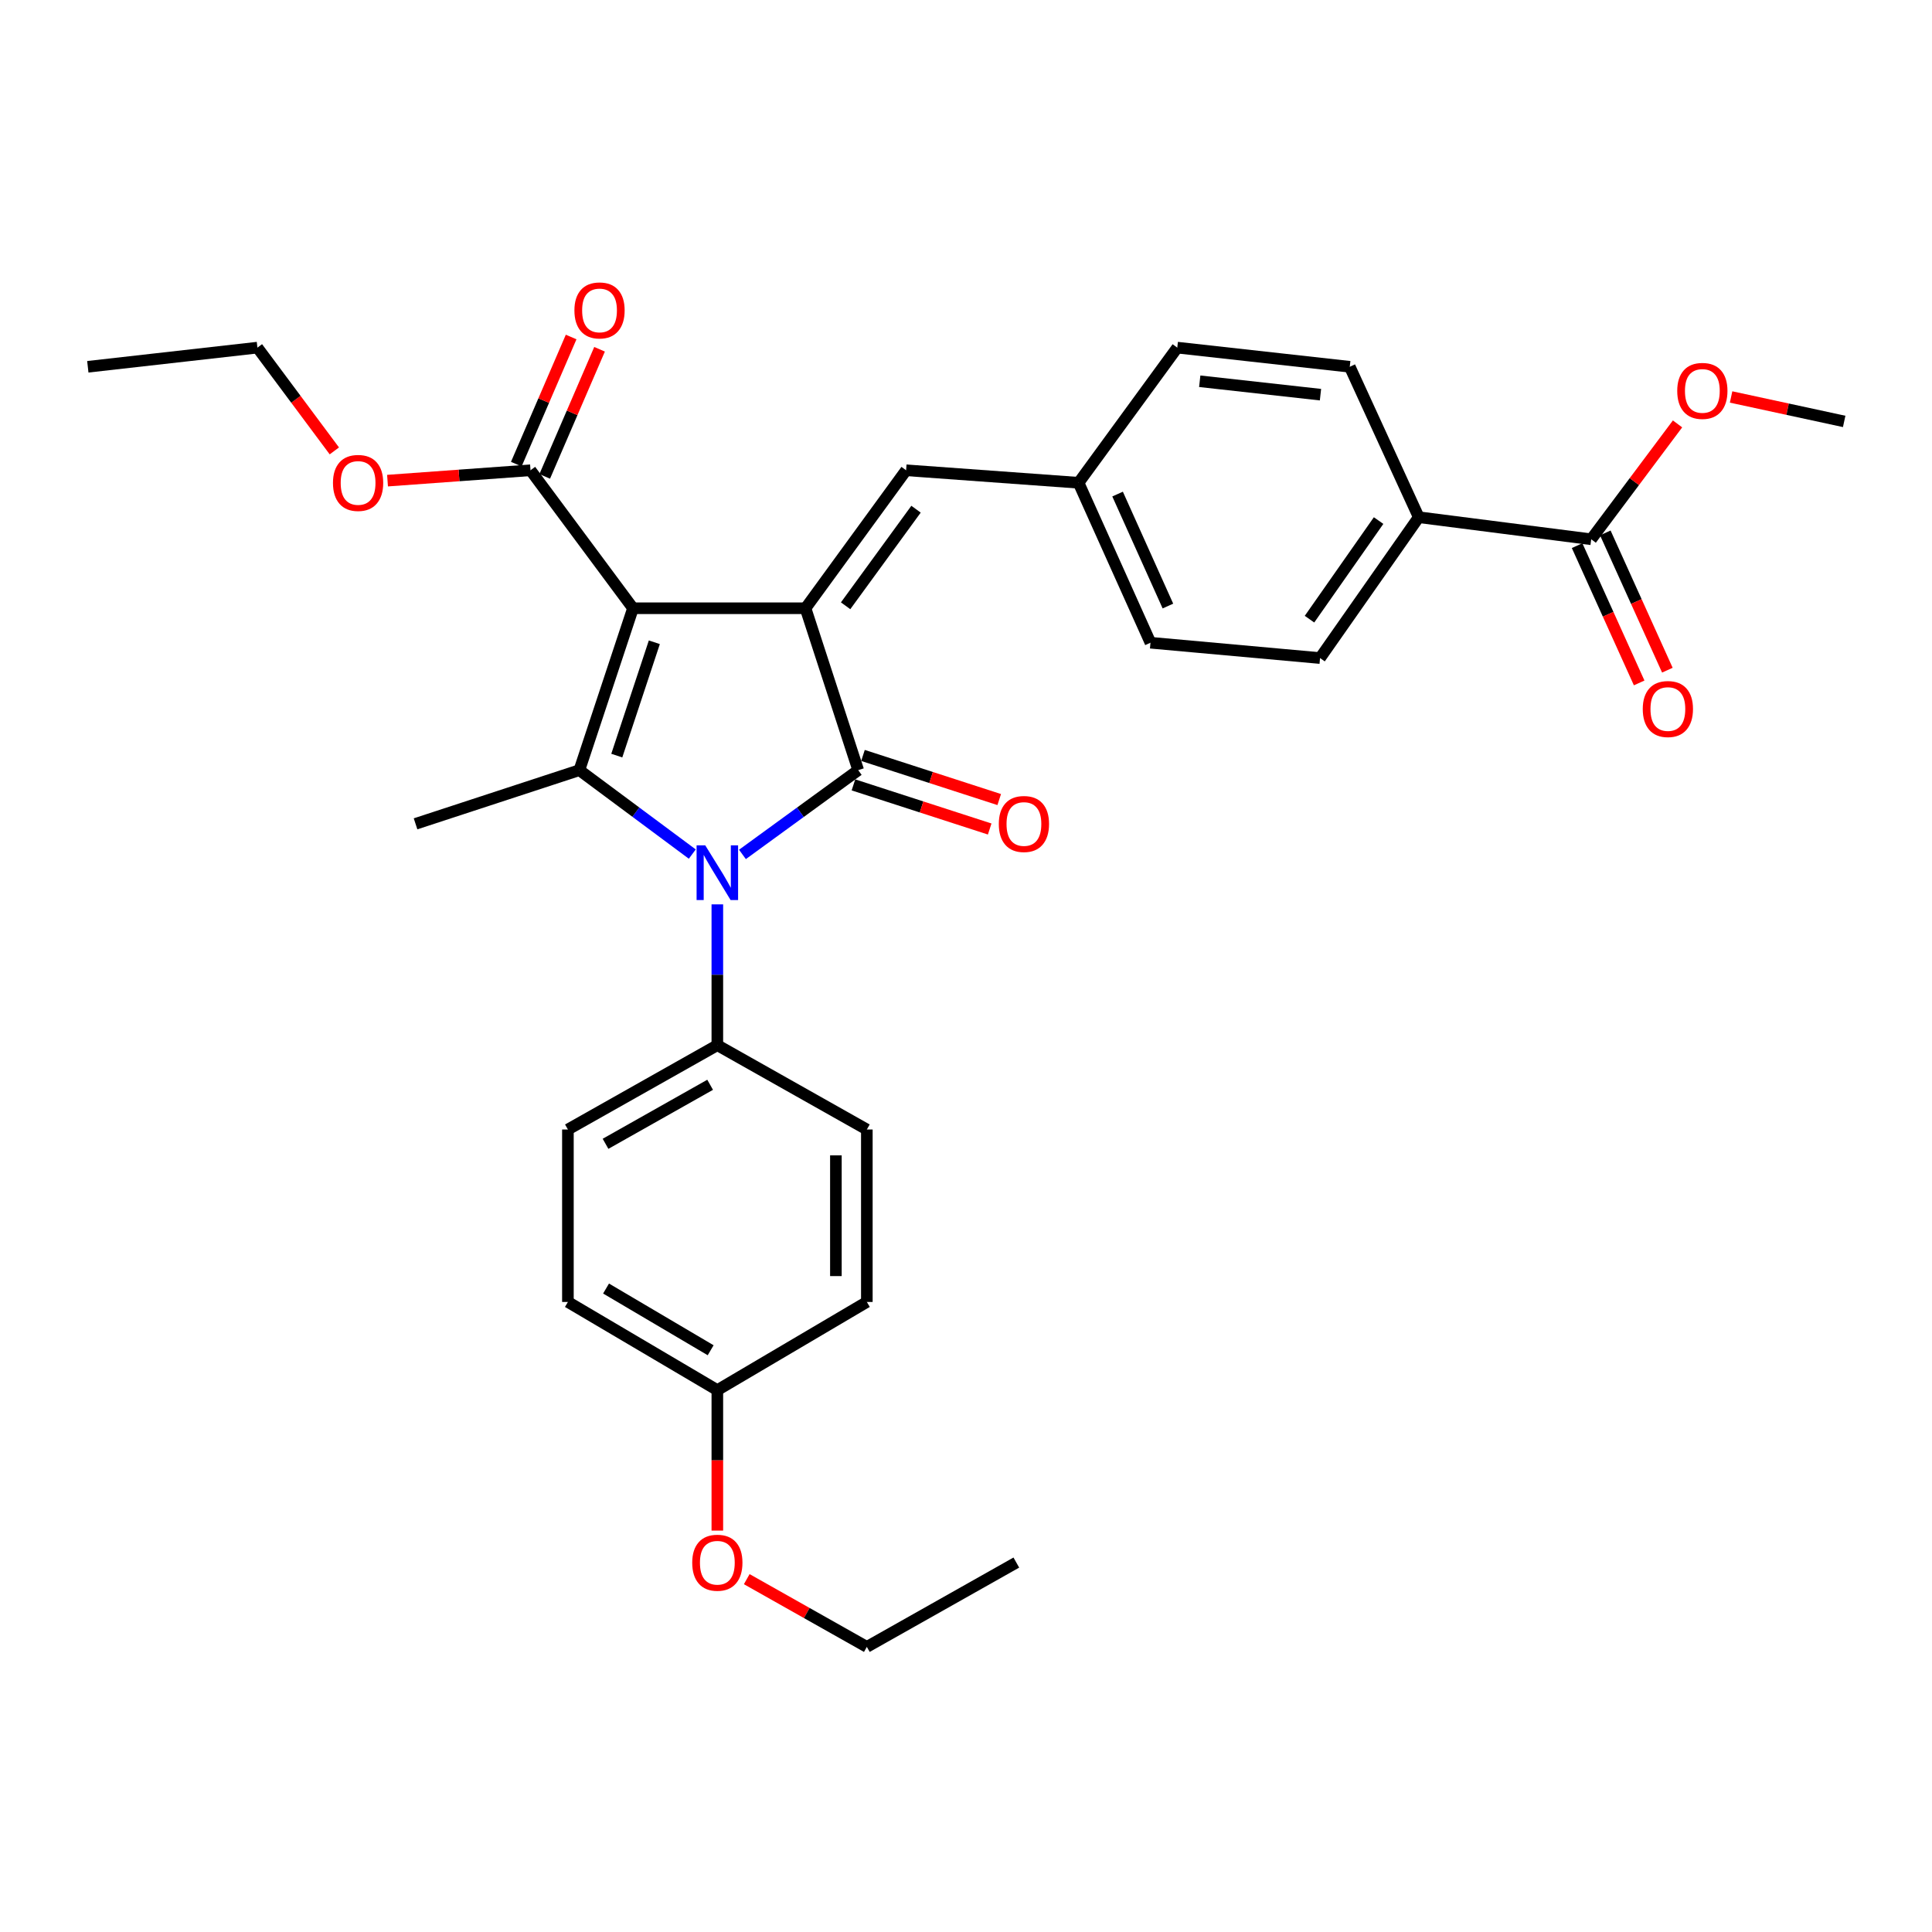 <?xml version='1.0' encoding='iso-8859-1'?>
<svg version='1.1' baseProfile='full'
              xmlns='http://www.w3.org/2000/svg'
                      xmlns:rdkit='http://www.rdkit.org/xml'
                      xmlns:xlink='http://www.w3.org/1999/xlink'
                  xml:space='preserve'
width='1000px' height='1000px' viewBox='0 0 1000 1000'>
<!-- END OF HEADER -->
<rect style='opacity:1.0;fill:#FFFFFF;stroke:none' width='1000' height='1000' x='0' y='0'> </rect>
<path class='bond-0' d='M 327.642,314.83 L 416.931,314.83' style='fill:none;fill-rule:evenodd;stroke:#000000;stroke-width:6px;stroke-linecap:butt;stroke-linejoin:miter;stroke-opacity:1' />
<path class='bond-3' d='M 327.642,314.83 L 299.875,398.637' style='fill:none;fill-rule:evenodd;stroke:#000000;stroke-width:6px;stroke-linecap:butt;stroke-linejoin:miter;stroke-opacity:1' />
<path class='bond-3' d='M 338.683,332.439 L 319.247,391.104' style='fill:none;fill-rule:evenodd;stroke:#000000;stroke-width:6px;stroke-linecap:butt;stroke-linejoin:miter;stroke-opacity:1' />
<path class='bond-4' d='M 327.642,314.83 L 274.592,243.411' style='fill:none;fill-rule:evenodd;stroke:#000000;stroke-width:6px;stroke-linecap:butt;stroke-linejoin:miter;stroke-opacity:1' />
<path class='bond-1' d='M 416.931,314.83 L 444.209,398.637' style='fill:none;fill-rule:evenodd;stroke:#000000;stroke-width:6px;stroke-linecap:butt;stroke-linejoin:miter;stroke-opacity:1' />
<path class='bond-5' d='M 416.931,314.83 L 469.003,243.411' style='fill:none;fill-rule:evenodd;stroke:#000000;stroke-width:6px;stroke-linecap:butt;stroke-linejoin:miter;stroke-opacity:1' />
<path class='bond-5' d='M 437.686,313.555 L 474.136,263.561' style='fill:none;fill-rule:evenodd;stroke:#000000;stroke-width:6px;stroke-linecap:butt;stroke-linejoin:miter;stroke-opacity:1' />
<path class='bond-8' d='M 441.741,406.257 L 477.001,417.675' style='fill:none;fill-rule:evenodd;stroke:#000000;stroke-width:6px;stroke-linecap:butt;stroke-linejoin:miter;stroke-opacity:1' />
<path class='bond-8' d='M 477.001,417.675 L 512.261,429.093' style='fill:none;fill-rule:evenodd;stroke:#FF0000;stroke-width:6px;stroke-linecap:butt;stroke-linejoin:miter;stroke-opacity:1' />
<path class='bond-8' d='M 446.676,391.017 L 481.936,402.435' style='fill:none;fill-rule:evenodd;stroke:#000000;stroke-width:6px;stroke-linecap:butt;stroke-linejoin:miter;stroke-opacity:1' />
<path class='bond-8' d='M 481.936,402.435 L 517.196,413.853' style='fill:none;fill-rule:evenodd;stroke:#FF0000;stroke-width:6px;stroke-linecap:butt;stroke-linejoin:miter;stroke-opacity:1' />
<path class='bond-31' d='M 444.209,398.637 L 414.249,420.443' style='fill:none;fill-rule:evenodd;stroke:#000000;stroke-width:6px;stroke-linecap:butt;stroke-linejoin:miter;stroke-opacity:1' />
<path class='bond-31' d='M 414.249,420.443 L 384.289,442.248' style='fill:none;fill-rule:evenodd;stroke:#0000FF;stroke-width:6px;stroke-linecap:butt;stroke-linejoin:miter;stroke-opacity:1' />
<path class='bond-2' d='M 358.33,442.072 L 329.103,420.355' style='fill:none;fill-rule:evenodd;stroke:#0000FF;stroke-width:6px;stroke-linecap:butt;stroke-linejoin:miter;stroke-opacity:1' />
<path class='bond-2' d='M 329.103,420.355 L 299.875,398.637' style='fill:none;fill-rule:evenodd;stroke:#000000;stroke-width:6px;stroke-linecap:butt;stroke-linejoin:miter;stroke-opacity:1' />
<path class='bond-6' d='M 371.294,468.098 L 371.294,504.542' style='fill:none;fill-rule:evenodd;stroke:#0000FF;stroke-width:6px;stroke-linecap:butt;stroke-linejoin:miter;stroke-opacity:1' />
<path class='bond-6' d='M 371.294,504.542 L 371.294,540.986' style='fill:none;fill-rule:evenodd;stroke:#000000;stroke-width:6px;stroke-linecap:butt;stroke-linejoin:miter;stroke-opacity:1' />
<path class='bond-17' d='M 299.875,398.637 L 215.089,426.413' style='fill:none;fill-rule:evenodd;stroke:#000000;stroke-width:6px;stroke-linecap:butt;stroke-linejoin:miter;stroke-opacity:1' />
<path class='bond-10' d='M 281.946,246.583 L 296.138,213.681' style='fill:none;fill-rule:evenodd;stroke:#000000;stroke-width:6px;stroke-linecap:butt;stroke-linejoin:miter;stroke-opacity:1' />
<path class='bond-10' d='M 296.138,213.681 L 310.33,180.779' style='fill:none;fill-rule:evenodd;stroke:#FF0000;stroke-width:6px;stroke-linecap:butt;stroke-linejoin:miter;stroke-opacity:1' />
<path class='bond-10' d='M 267.237,240.239 L 281.429,207.337' style='fill:none;fill-rule:evenodd;stroke:#000000;stroke-width:6px;stroke-linecap:butt;stroke-linejoin:miter;stroke-opacity:1' />
<path class='bond-10' d='M 281.429,207.337 L 295.621,174.434' style='fill:none;fill-rule:evenodd;stroke:#FF0000;stroke-width:6px;stroke-linecap:butt;stroke-linejoin:miter;stroke-opacity:1' />
<path class='bond-18' d='M 274.592,243.411 L 237.588,246.094' style='fill:none;fill-rule:evenodd;stroke:#000000;stroke-width:6px;stroke-linecap:butt;stroke-linejoin:miter;stroke-opacity:1' />
<path class='bond-18' d='M 237.588,246.094 L 200.584,248.777' style='fill:none;fill-rule:evenodd;stroke:#FF0000;stroke-width:6px;stroke-linecap:butt;stroke-linejoin:miter;stroke-opacity:1' />
<path class='bond-12' d='M 469.003,243.411 L 558.265,249.881' style='fill:none;fill-rule:evenodd;stroke:#000000;stroke-width:6px;stroke-linecap:butt;stroke-linejoin:miter;stroke-opacity:1' />
<path class='bond-13' d='M 371.294,540.986 L 293.948,584.63' style='fill:none;fill-rule:evenodd;stroke:#000000;stroke-width:6px;stroke-linecap:butt;stroke-linejoin:miter;stroke-opacity:1' />
<path class='bond-13' d='M 367.565,561.484 L 313.422,592.034' style='fill:none;fill-rule:evenodd;stroke:#000000;stroke-width:6px;stroke-linecap:butt;stroke-linejoin:miter;stroke-opacity:1' />
<path class='bond-14' d='M 371.294,540.986 L 448.676,584.63' style='fill:none;fill-rule:evenodd;stroke:#000000;stroke-width:6px;stroke-linecap:butt;stroke-linejoin:miter;stroke-opacity:1' />
<path class='bond-7' d='M 823.606,279.125 L 734.343,267.707' style='fill:none;fill-rule:evenodd;stroke:#000000;stroke-width:6px;stroke-linecap:butt;stroke-linejoin:miter;stroke-opacity:1' />
<path class='bond-11' d='M 816.308,282.424 L 832.368,317.953' style='fill:none;fill-rule:evenodd;stroke:#000000;stroke-width:6px;stroke-linecap:butt;stroke-linejoin:miter;stroke-opacity:1' />
<path class='bond-11' d='M 832.368,317.953 L 848.429,353.481' style='fill:none;fill-rule:evenodd;stroke:#FF0000;stroke-width:6px;stroke-linecap:butt;stroke-linejoin:miter;stroke-opacity:1' />
<path class='bond-11' d='M 830.905,275.826 L 846.965,311.354' style='fill:none;fill-rule:evenodd;stroke:#000000;stroke-width:6px;stroke-linecap:butt;stroke-linejoin:miter;stroke-opacity:1' />
<path class='bond-11' d='M 846.965,311.354 L 863.026,346.883' style='fill:none;fill-rule:evenodd;stroke:#FF0000;stroke-width:6px;stroke-linecap:butt;stroke-linejoin:miter;stroke-opacity:1' />
<path class='bond-19' d='M 823.606,279.125 L 845.949,249.268' style='fill:none;fill-rule:evenodd;stroke:#000000;stroke-width:6px;stroke-linecap:butt;stroke-linejoin:miter;stroke-opacity:1' />
<path class='bond-19' d='M 845.949,249.268 L 868.291,219.411' style='fill:none;fill-rule:evenodd;stroke:#FF0000;stroke-width:6px;stroke-linecap:butt;stroke-linejoin:miter;stroke-opacity:1' />
<path class='bond-9' d='M 734.343,267.707 L 683.251,340.612' style='fill:none;fill-rule:evenodd;stroke:#000000;stroke-width:6px;stroke-linecap:butt;stroke-linejoin:miter;stroke-opacity:1' />
<path class='bond-9' d='M 713.561,269.449 L 677.796,320.483' style='fill:none;fill-rule:evenodd;stroke:#000000;stroke-width:6px;stroke-linecap:butt;stroke-linejoin:miter;stroke-opacity:1' />
<path class='bond-33' d='M 734.343,267.707 L 698.638,189.845' style='fill:none;fill-rule:evenodd;stroke:#000000;stroke-width:6px;stroke-linecap:butt;stroke-linejoin:miter;stroke-opacity:1' />
<path class='bond-21' d='M 558.265,249.881 L 609.358,179.931' style='fill:none;fill-rule:evenodd;stroke:#000000;stroke-width:6px;stroke-linecap:butt;stroke-linejoin:miter;stroke-opacity:1' />
<path class='bond-22' d='M 558.265,249.881 L 595.483,332.674' style='fill:none;fill-rule:evenodd;stroke:#000000;stroke-width:6px;stroke-linecap:butt;stroke-linejoin:miter;stroke-opacity:1' />
<path class='bond-22' d='M 578.459,255.732 L 604.512,313.687' style='fill:none;fill-rule:evenodd;stroke:#000000;stroke-width:6px;stroke-linecap:butt;stroke-linejoin:miter;stroke-opacity:1' />
<path class='bond-23' d='M 293.948,584.63 L 293.948,673.892' style='fill:none;fill-rule:evenodd;stroke:#000000;stroke-width:6px;stroke-linecap:butt;stroke-linejoin:miter;stroke-opacity:1' />
<path class='bond-24' d='M 448.676,584.63 L 448.676,673.892' style='fill:none;fill-rule:evenodd;stroke:#000000;stroke-width:6px;stroke-linecap:butt;stroke-linejoin:miter;stroke-opacity:1' />
<path class='bond-24' d='M 432.657,598.019 L 432.657,660.503' style='fill:none;fill-rule:evenodd;stroke:#000000;stroke-width:6px;stroke-linecap:butt;stroke-linejoin:miter;stroke-opacity:1' />
<path class='bond-15' d='M 683.251,340.612 L 595.483,332.674' style='fill:none;fill-rule:evenodd;stroke:#000000;stroke-width:6px;stroke-linecap:butt;stroke-linejoin:miter;stroke-opacity:1' />
<path class='bond-16' d='M 698.638,189.845 L 609.358,179.931' style='fill:none;fill-rule:evenodd;stroke:#000000;stroke-width:6px;stroke-linecap:butt;stroke-linejoin:miter;stroke-opacity:1' />
<path class='bond-16' d='M 683.478,204.279 L 620.982,197.339' style='fill:none;fill-rule:evenodd;stroke:#000000;stroke-width:6px;stroke-linecap:butt;stroke-linejoin:miter;stroke-opacity:1' />
<path class='bond-26' d='M 173.055,233.381 L 153.148,206.656' style='fill:none;fill-rule:evenodd;stroke:#FF0000;stroke-width:6px;stroke-linecap:butt;stroke-linejoin:miter;stroke-opacity:1' />
<path class='bond-26' d='M 153.148,206.656 L 133.24,179.931' style='fill:none;fill-rule:evenodd;stroke:#000000;stroke-width:6px;stroke-linecap:butt;stroke-linejoin:miter;stroke-opacity:1' />
<path class='bond-28' d='M 896.011,205.468 L 925.278,211.798' style='fill:none;fill-rule:evenodd;stroke:#FF0000;stroke-width:6px;stroke-linecap:butt;stroke-linejoin:miter;stroke-opacity:1' />
<path class='bond-28' d='M 925.278,211.798 L 954.545,218.127' style='fill:none;fill-rule:evenodd;stroke:#000000;stroke-width:6px;stroke-linecap:butt;stroke-linejoin:miter;stroke-opacity:1' />
<path class='bond-20' d='M 371.294,719.529 L 448.676,673.892' style='fill:none;fill-rule:evenodd;stroke:#000000;stroke-width:6px;stroke-linecap:butt;stroke-linejoin:miter;stroke-opacity:1' />
<path class='bond-25' d='M 371.294,719.529 L 371.294,755.88' style='fill:none;fill-rule:evenodd;stroke:#000000;stroke-width:6px;stroke-linecap:butt;stroke-linejoin:miter;stroke-opacity:1' />
<path class='bond-25' d='M 371.294,755.88 L 371.294,792.232' style='fill:none;fill-rule:evenodd;stroke:#FF0000;stroke-width:6px;stroke-linecap:butt;stroke-linejoin:miter;stroke-opacity:1' />
<path class='bond-32' d='M 371.294,719.529 L 293.948,673.892' style='fill:none;fill-rule:evenodd;stroke:#000000;stroke-width:6px;stroke-linecap:butt;stroke-linejoin:miter;stroke-opacity:1' />
<path class='bond-32' d='M 367.833,698.887 L 313.691,666.941' style='fill:none;fill-rule:evenodd;stroke:#000000;stroke-width:6px;stroke-linecap:butt;stroke-linejoin:miter;stroke-opacity:1' />
<path class='bond-27' d='M 386.515,817.368 L 417.596,834.897' style='fill:none;fill-rule:evenodd;stroke:#FF0000;stroke-width:6px;stroke-linecap:butt;stroke-linejoin:miter;stroke-opacity:1' />
<path class='bond-27' d='M 417.596,834.897 L 448.676,852.426' style='fill:none;fill-rule:evenodd;stroke:#000000;stroke-width:6px;stroke-linecap:butt;stroke-linejoin:miter;stroke-opacity:1' />
<path class='bond-29' d='M 133.24,179.931 L 45.455,189.845' style='fill:none;fill-rule:evenodd;stroke:#000000;stroke-width:6px;stroke-linecap:butt;stroke-linejoin:miter;stroke-opacity:1' />
<path class='bond-30' d='M 448.676,852.426 L 526.049,808.783' style='fill:none;fill-rule:evenodd;stroke:#000000;stroke-width:6px;stroke-linecap:butt;stroke-linejoin:miter;stroke-opacity:1' />
<path  class='atom-3' d='M 365.034 437.546
L 374.314 452.546
Q 375.234 454.026, 376.714 456.706
Q 378.194 459.386, 378.274 459.546
L 378.274 437.546
L 382.034 437.546
L 382.034 465.866
L 378.154 465.866
L 368.194 449.466
Q 367.034 447.546, 365.794 445.346
Q 364.594 443.146, 364.234 442.466
L 364.234 465.866
L 360.554 465.866
L 360.554 437.546
L 365.034 437.546
' fill='#0000FF'/>
<path  class='atom-9' d='M 516.983 426.493
Q 516.983 419.693, 520.343 415.893
Q 523.703 412.093, 529.983 412.093
Q 536.263 412.093, 539.623 415.893
Q 542.983 419.693, 542.983 426.493
Q 542.983 433.373, 539.583 437.293
Q 536.183 441.173, 529.983 441.173
Q 523.743 441.173, 520.343 437.293
Q 516.983 433.413, 516.983 426.493
M 529.983 437.973
Q 534.303 437.973, 536.623 435.093
Q 538.983 432.173, 538.983 426.493
Q 538.983 420.933, 536.623 418.133
Q 534.303 415.293, 529.983 415.293
Q 525.663 415.293, 523.303 418.093
Q 520.983 420.893, 520.983 426.493
Q 520.983 432.213, 523.303 435.093
Q 525.663 437.973, 529.983 437.973
' fill='#FF0000'/>
<path  class='atom-11' d='M 297.315 160.672
Q 297.315 153.872, 300.675 150.072
Q 304.035 146.272, 310.315 146.272
Q 316.595 146.272, 319.955 150.072
Q 323.315 153.872, 323.315 160.672
Q 323.315 167.552, 319.915 171.472
Q 316.515 175.352, 310.315 175.352
Q 304.075 175.352, 300.675 171.472
Q 297.315 167.592, 297.315 160.672
M 310.315 172.152
Q 314.635 172.152, 316.955 169.272
Q 319.315 166.352, 319.315 160.672
Q 319.315 155.112, 316.955 152.312
Q 314.635 149.472, 310.315 149.472
Q 305.995 149.472, 303.635 152.272
Q 301.315 155.072, 301.315 160.672
Q 301.315 166.392, 303.635 169.272
Q 305.995 172.152, 310.315 172.152
' fill='#FF0000'/>
<path  class='atom-12' d='M 850.289 366.99
Q 850.289 360.19, 853.649 356.39
Q 857.009 352.59, 863.289 352.59
Q 869.569 352.59, 872.929 356.39
Q 876.289 360.19, 876.289 366.99
Q 876.289 373.87, 872.889 377.79
Q 869.489 381.67, 863.289 381.67
Q 857.049 381.67, 853.649 377.79
Q 850.289 373.91, 850.289 366.99
M 863.289 378.47
Q 867.609 378.47, 869.929 375.59
Q 872.289 372.67, 872.289 366.99
Q 872.289 361.43, 869.929 358.63
Q 867.609 355.79, 863.289 355.79
Q 858.969 355.79, 856.609 358.59
Q 854.289 361.39, 854.289 366.99
Q 854.289 372.71, 856.609 375.59
Q 858.969 378.47, 863.289 378.47
' fill='#FF0000'/>
<path  class='atom-19' d='M 172.347 249.961
Q 172.347 243.161, 175.707 239.361
Q 179.067 235.561, 185.347 235.561
Q 191.627 235.561, 194.987 239.361
Q 198.347 243.161, 198.347 249.961
Q 198.347 256.841, 194.947 260.761
Q 191.547 264.641, 185.347 264.641
Q 179.107 264.641, 175.707 260.761
Q 172.347 256.881, 172.347 249.961
M 185.347 261.441
Q 189.667 261.441, 191.987 258.561
Q 194.347 255.641, 194.347 249.961
Q 194.347 244.401, 191.987 241.601
Q 189.667 238.761, 185.347 238.761
Q 181.027 238.761, 178.667 241.561
Q 176.347 244.361, 176.347 249.961
Q 176.347 255.681, 178.667 258.561
Q 181.027 261.441, 185.347 261.441
' fill='#FF0000'/>
<path  class='atom-20' d='M 868.133 202.331
Q 868.133 195.531, 871.493 191.731
Q 874.853 187.931, 881.133 187.931
Q 887.413 187.931, 890.773 191.731
Q 894.133 195.531, 894.133 202.331
Q 894.133 209.211, 890.733 213.131
Q 887.333 217.011, 881.133 217.011
Q 874.893 217.011, 871.493 213.131
Q 868.133 209.251, 868.133 202.331
M 881.133 213.811
Q 885.453 213.811, 887.773 210.931
Q 890.133 208.011, 890.133 202.331
Q 890.133 196.771, 887.773 193.971
Q 885.453 191.131, 881.133 191.131
Q 876.813 191.131, 874.453 193.931
Q 872.133 196.731, 872.133 202.331
Q 872.133 208.051, 874.453 210.931
Q 876.813 213.811, 881.133 213.811
' fill='#FF0000'/>
<path  class='atom-26' d='M 358.294 808.863
Q 358.294 802.063, 361.654 798.263
Q 365.014 794.463, 371.294 794.463
Q 377.574 794.463, 380.934 798.263
Q 384.294 802.063, 384.294 808.863
Q 384.294 815.743, 380.894 819.663
Q 377.494 823.543, 371.294 823.543
Q 365.054 823.543, 361.654 819.663
Q 358.294 815.783, 358.294 808.863
M 371.294 820.343
Q 375.614 820.343, 377.934 817.463
Q 380.294 814.543, 380.294 808.863
Q 380.294 803.303, 377.934 800.503
Q 375.614 797.663, 371.294 797.663
Q 366.974 797.663, 364.614 800.463
Q 362.294 803.263, 362.294 808.863
Q 362.294 814.583, 364.614 817.463
Q 366.974 820.343, 371.294 820.343
' fill='#FF0000'/>
</svg>
